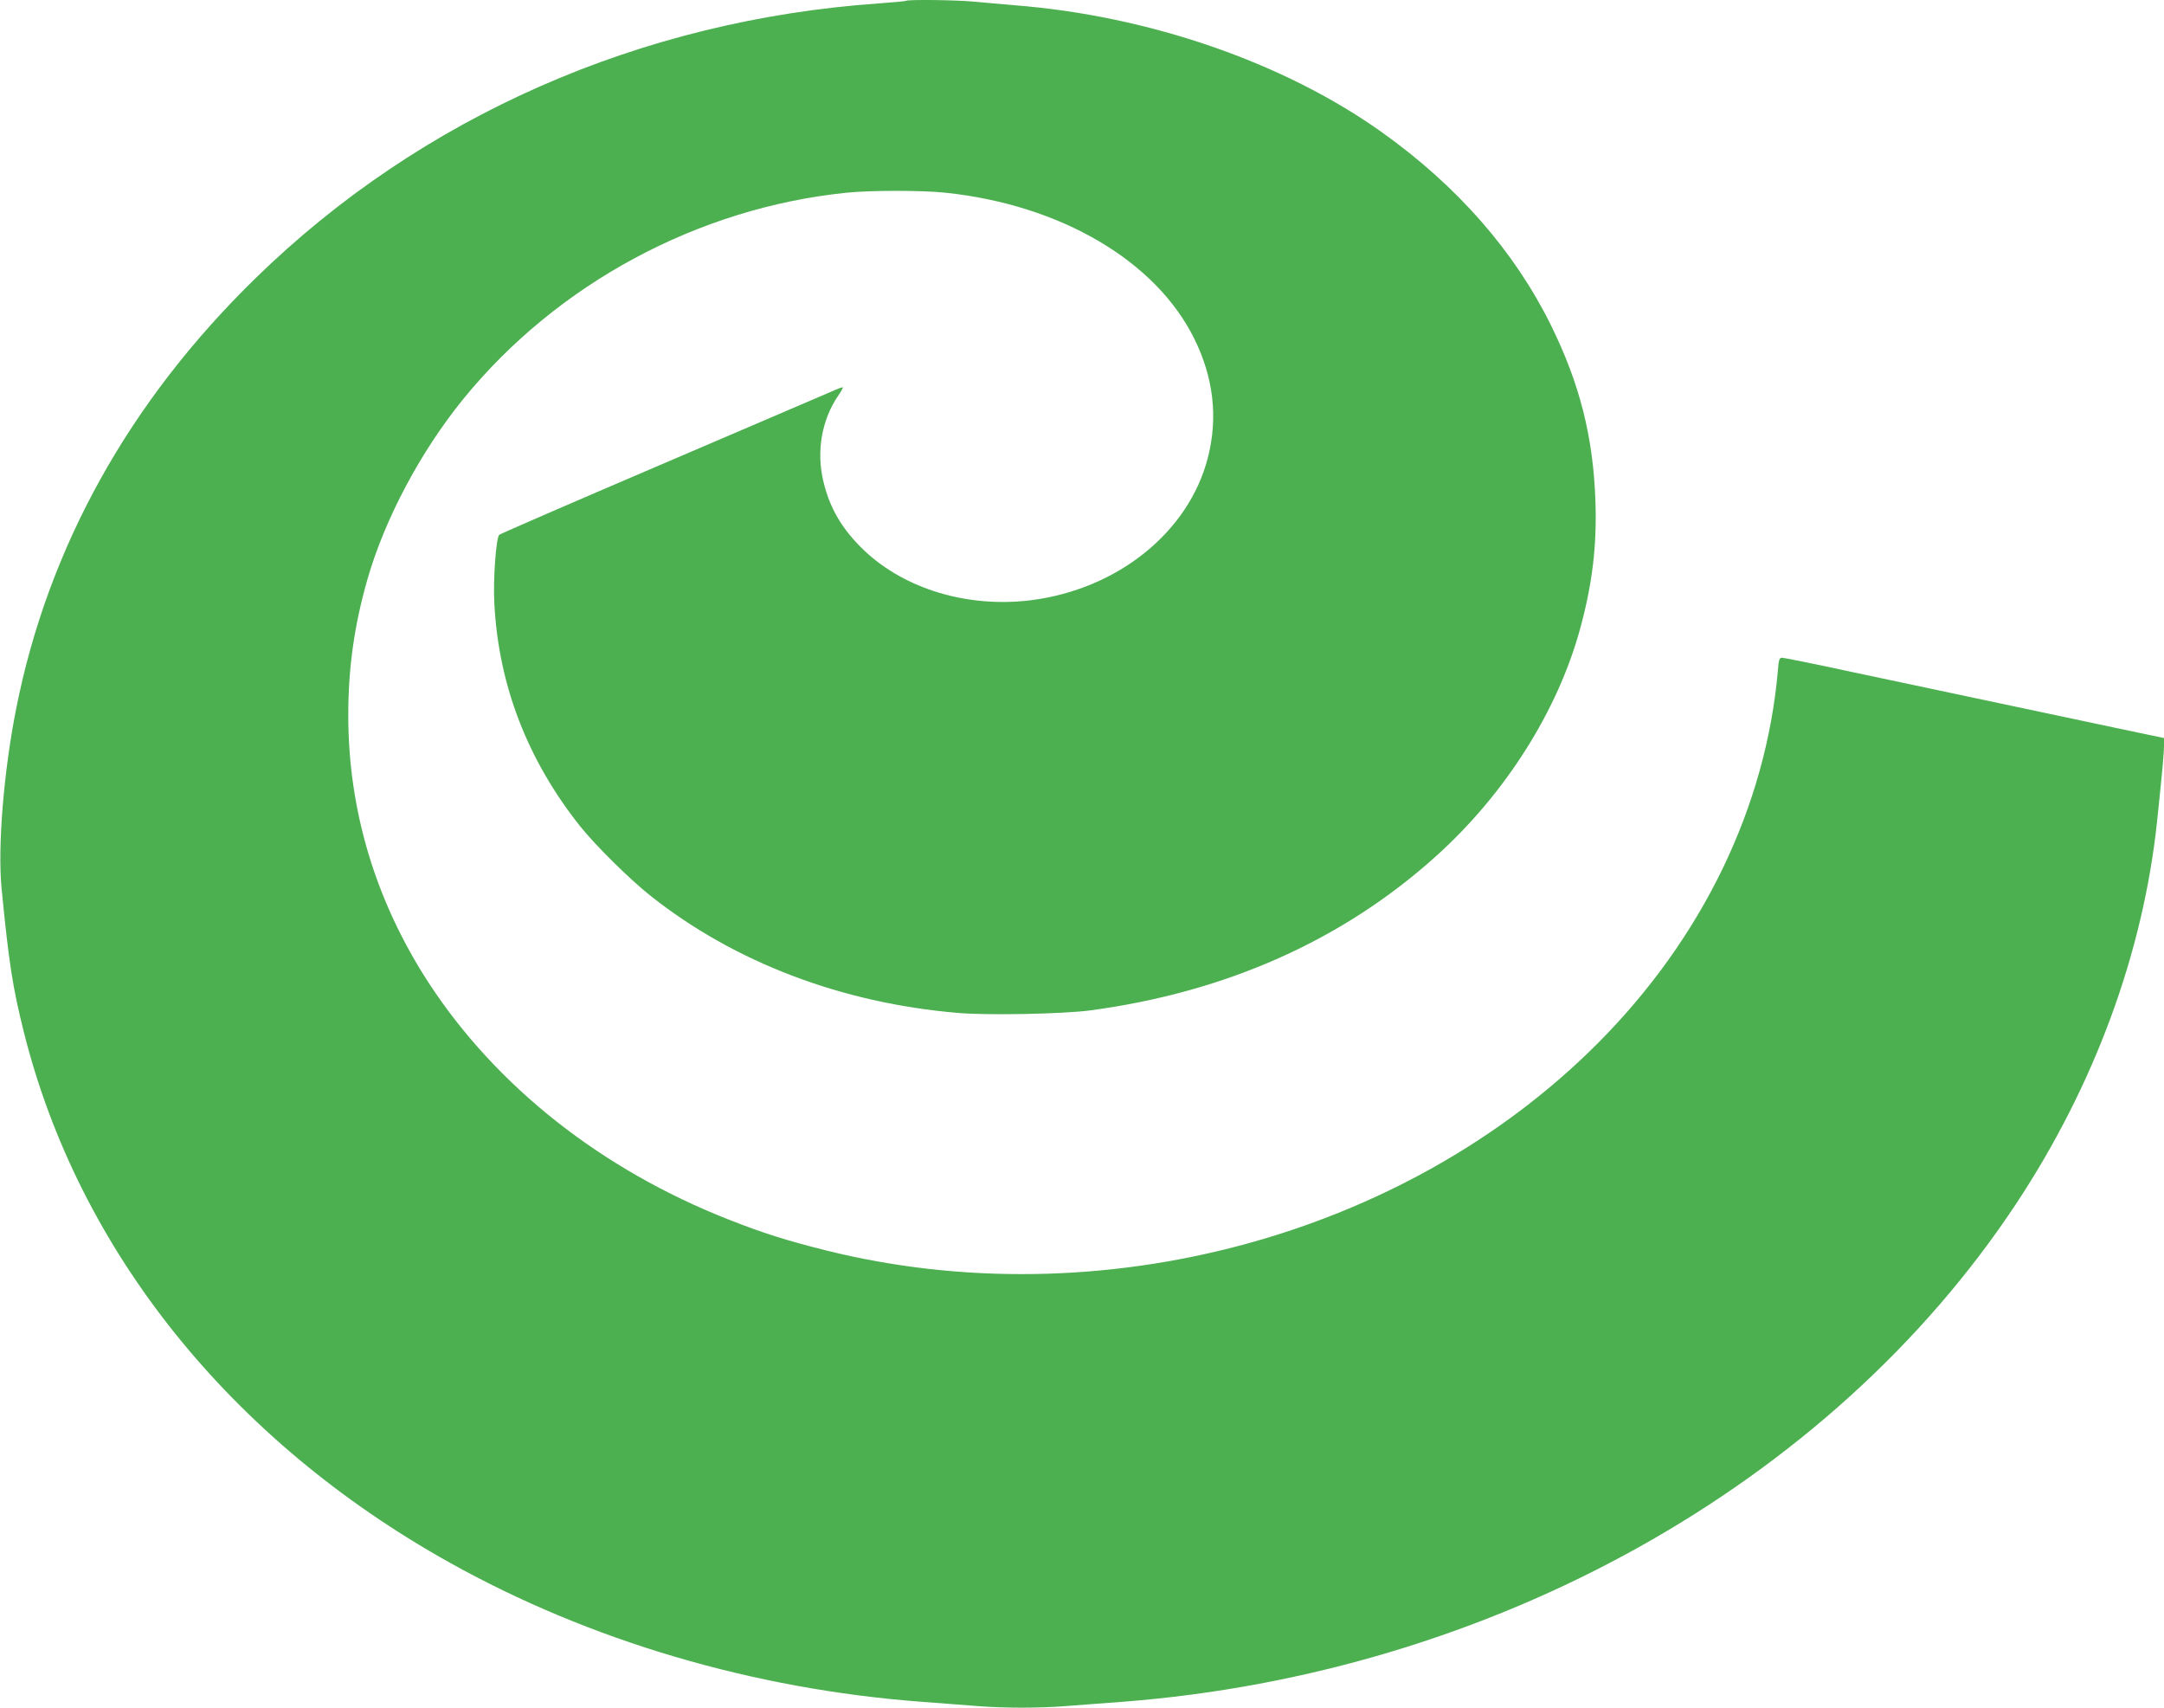 <?xml version="1.0" standalone="no"?>
<!DOCTYPE svg PUBLIC "-//W3C//DTD SVG 20010904//EN"
 "http://www.w3.org/TR/2001/REC-SVG-20010904/DTD/svg10.dtd">
<svg version="1.0" xmlns="http://www.w3.org/2000/svg"
 width="1280pt" height="1010pt" viewBox="0 0 1280 1010"
 preserveAspectRatio="xMidYMid meet">
<g transform="translate(0,1010) scale(0.1,-0.1)"
fill="#4caf50" stroke="none">
<path d="M5359 10095 c-3 -2 -74 -9 -159 -15 -1411 -98 -2710 -670 -3688
-1625 -747 -728 -1227 -1591 -1416 -2545 -74 -371 -110 -817 -87 -1060 43
-444 66 -590 132 -854 324 -1294 1224 -2416 2519 -3138 829 -463 1797 -748
2790 -823 113 -8 260 -20 328 -25 157 -13 373 -13 532 0 69 5 217 17 330 25
2185 168 4186 1283 5285 2945 463 700 751 1482 834 2261 32 308 41 403 41 449
l0 45 -248 52 c-136 29 -458 97 -717 152 -258 55 -651 138 -873 185 -222 48
-411 86 -421 86 -16 0 -20 -11 -25 -77 -71 -807 -446 -1582 -1066 -2204 -1140
-1144 -2949 -1629 -4570 -1223 -227 57 -367 101 -570 181 -752 296 -1372 785
-1773 1398 -315 484 -477 1021 -477 1585 0 282 36 534 114 806 103 357 314
754 567 1065 555 681 1387 1129 2264 1219 143 15 450 15 590 0 679 -72 1243
-403 1470 -865 113 -229 140 -465 80 -700 -112 -441 -533 -780 -1047 -845
-371 -46 -742 64 -985 293 -130 124 -205 249 -243 411 -42 175 -10 363 88 506
17 24 29 46 27 49 -3 2 -35 -10 -72 -27 -38 -16 -491 -211 -1008 -432 -517
-221 -945 -407 -952 -413 -19 -19 -37 -267 -29 -407 25 -482 196 -924 506
-1315 90 -113 297 -318 419 -414 496 -393 1130 -634 1819 -692 177 -15 621 -6
780 15 806 108 1496 416 2048 914 407 367 717 856 850 1342 72 263 100 490 91
755 -13 379 -92 694 -263 1041 -215 436 -553 823 -999 1141 -579 413 -1379
690 -2175 752 -80 7 -186 16 -237 21 -92 10 -396 14 -404 5z"/>
</g>
</svg>
